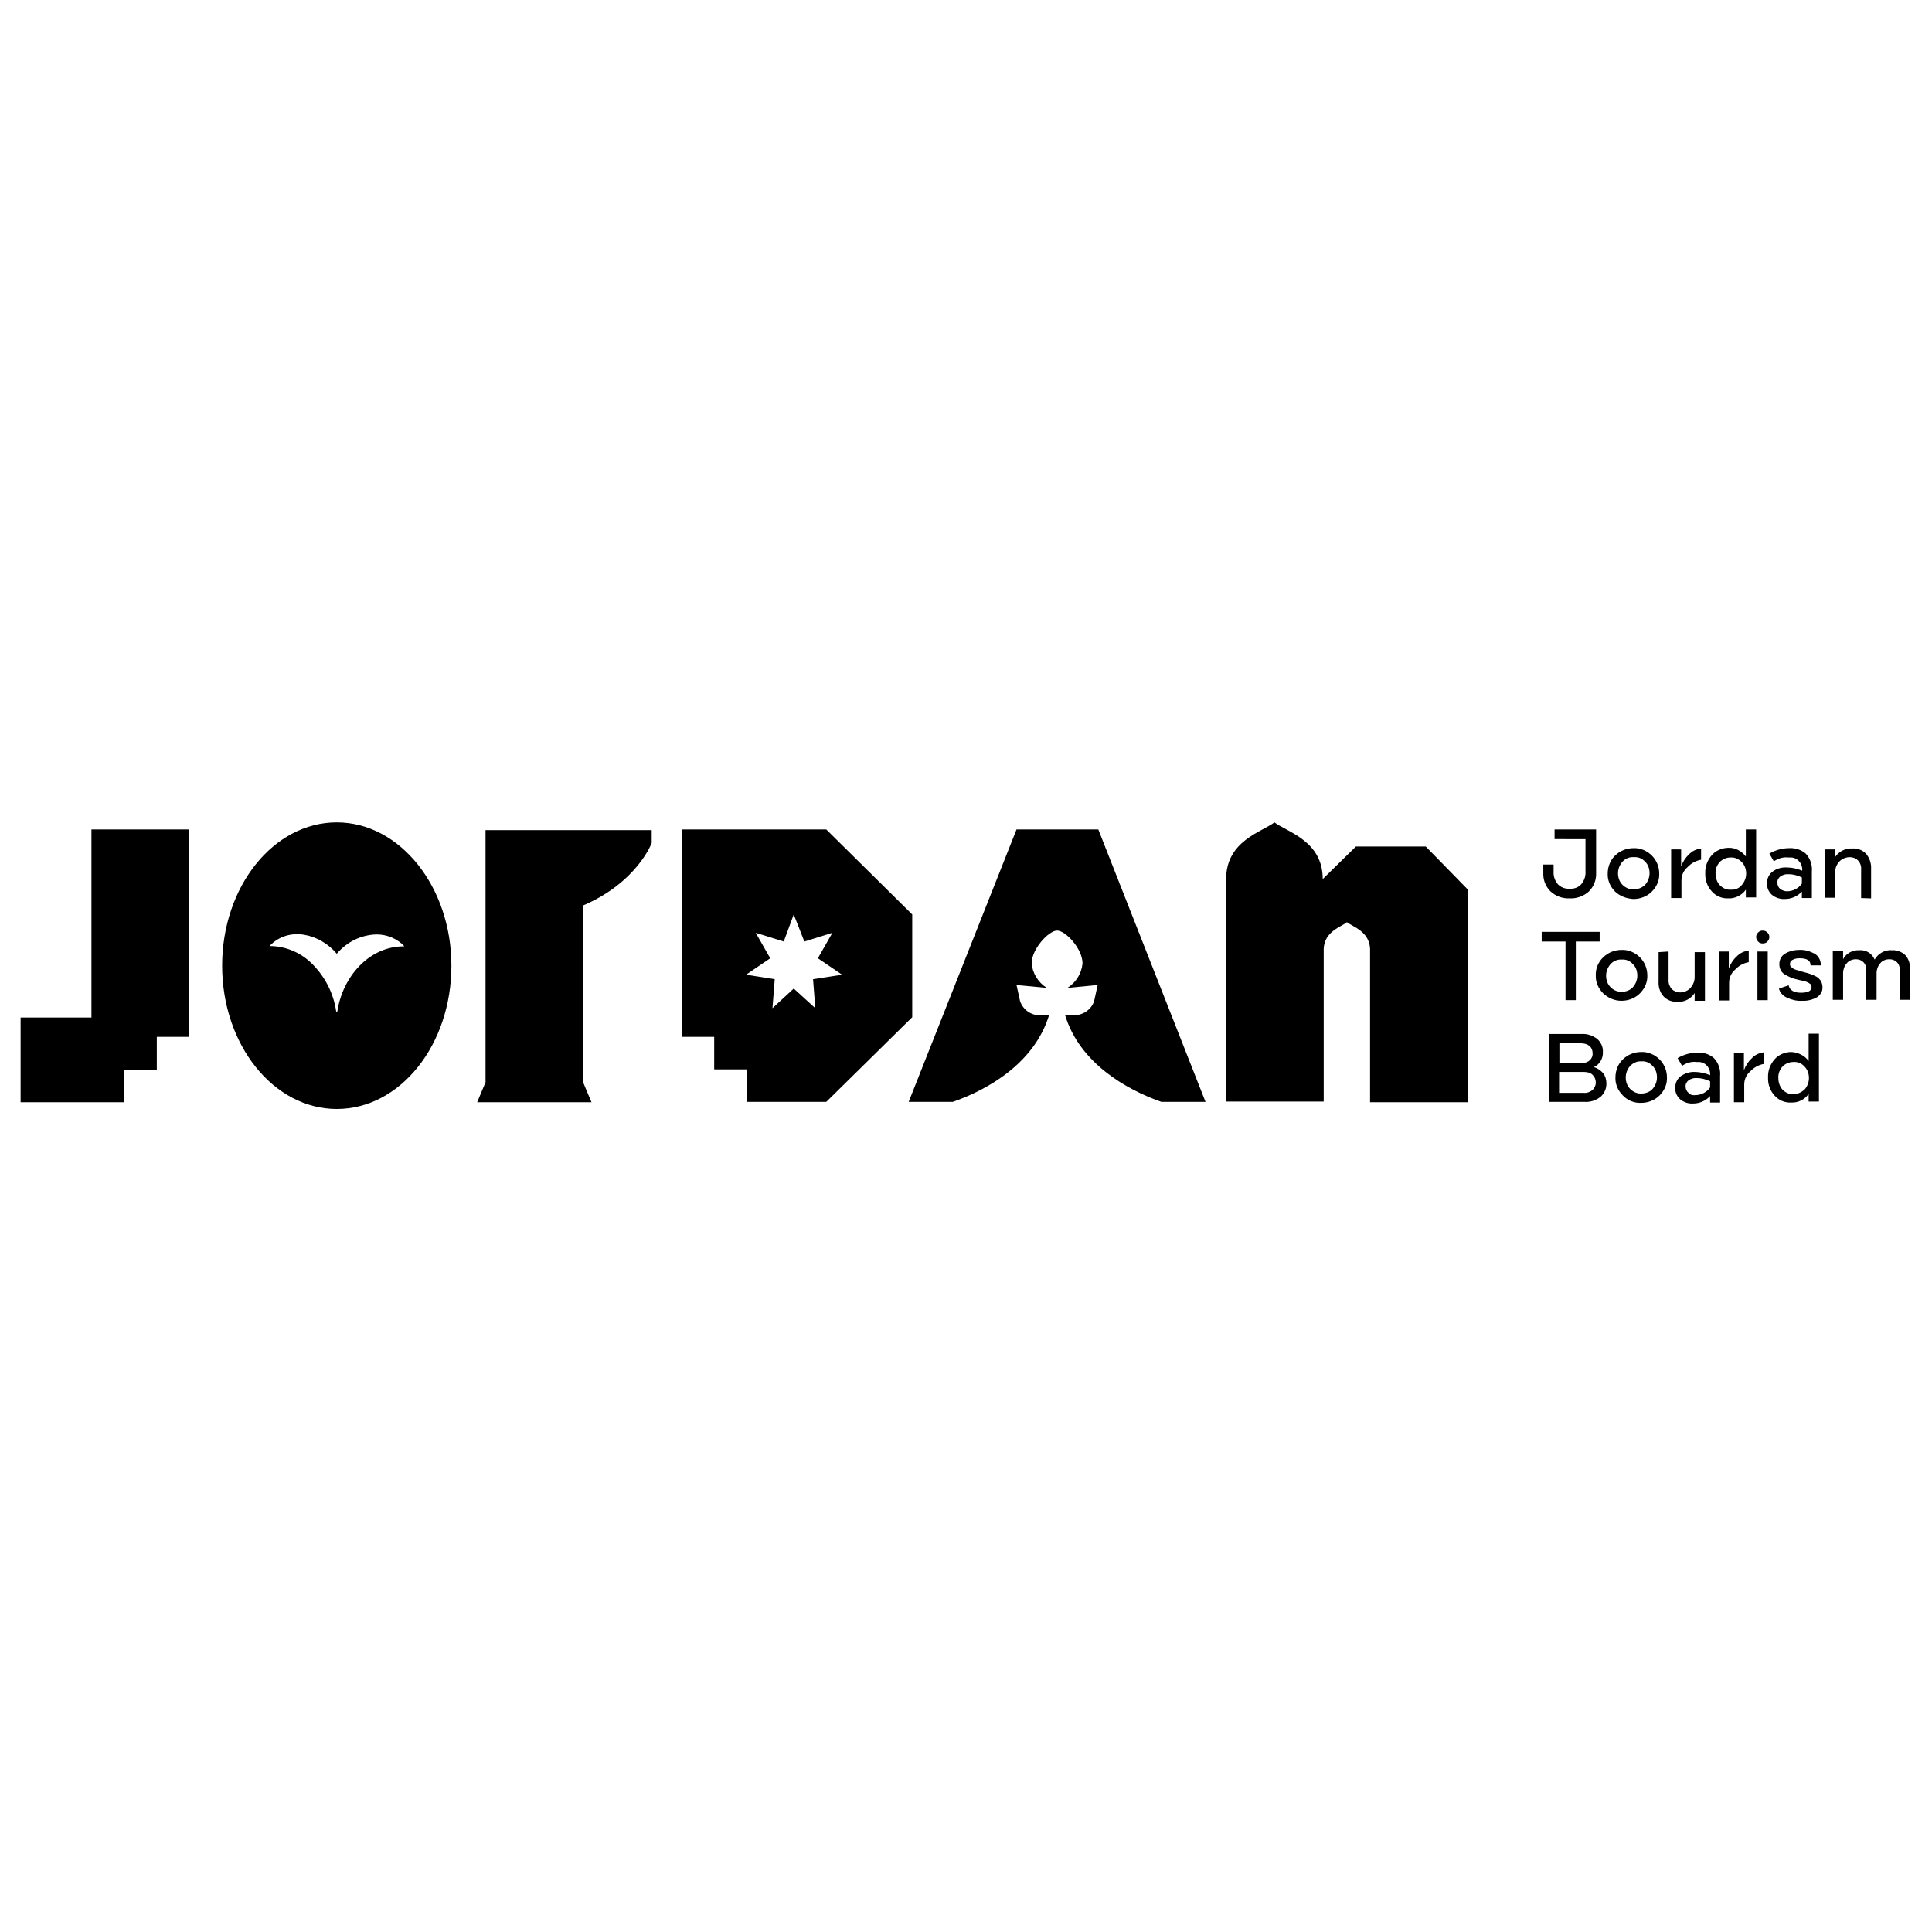 <svg xmlns="http://www.w3.org/2000/svg" xmlns:xlink="http://www.w3.org/1999/xlink" id="Calque_1" x="0px" y="0px" viewBox="0 0 600 600" style="enable-background:new 0 0 600 600;" xml:space="preserve"> <g id="Group_2"> <path id="Path_1" d="M28.4,257.6V316h-22v26.3h32.2v-10.1h10.1V322h10.1v-64.4H28.4z"></path> <path id="Path_2" d="M246.5,284l3.3,8.4l8.7-2.7l-4.5,7.9l7.5,5.1l-9,1.4l0.7,9l-6.7-6.1l-6.6,6.1l0.7-9l-8.9-1.4l7.5-5.1l-4.5-7.9 l8.7,2.7L246.5,284z M211.7,257.6V322h10.1v10.1h10.1v10.1h24.7l26.7-26.3V284l-26.7-26.4H211.7z"></path> <g id="Group_1" transform="translate(16.888)"> <path id="Path_3" d="M87.7,255.4c-19.7,0-35.6,20-35.6,44.5s15.9,44.5,35.6,44.5s35.6-19.9,35.6-44.5 C123.3,275.4,107.3,255.4,87.7,255.4 M87.9,314c0,0.1-0.1,0.2-0.2,0.2s-0.2-0.1-0.2-0.2c-0.8-5.3-3.2-10.2-6.9-14.1 c-3.6-3.9-8.6-6.1-13.8-6.1c6.1-6.4,15.8-3.7,20.9,2.4c3.1-3.7,7.6-5.9,12.4-6c3.2,0,6.4,1.3,8.6,3.7 C97.7,293.8,89.5,303.4,87.9,314"></path> <path id="Path_4" d="M425.9,262.9h-21.7L393.9,273l0,0c0-11.9-11.1-14.6-15-17.6c-3.9,3-15,5.7-15,17.6v69.1h30.3V295 c0-0.1,0-0.3,0-0.4c0.3-5.4,5.4-6.7,7.2-8.2c1.8,1.4,6.9,2.8,7.2,8.2c0,0.1,0,0.3,0,0.4v47.3h30.3v-66.1L425.9,262.9z"></path> <path id="Path_5" d="M133.9,336.1l-2.6,6.2h35.5l-2.6-6.2v-55v0.1c16.8-7.2,21.3-19.4,21.3-19.4v-4h-51.6L133.9,336.1L133.9,336.1 z"></path> <path id="Path_6" d="M298.8,257.6l-33.5,84.6H279c10.9-3.8,25.3-12,29.9-26.9h-2.7c-2.8,0.1-5.4-1.7-6.3-4.4l-1.1-5l9.4,0.9 c-2.7-1.7-4.4-4.5-4.7-7.6c0-4.5,5.3-10.2,7.9-10.2s7.9,5.6,7.9,10.2c-0.3,3.1-2,5.9-4.7,7.6l9.4-0.9l-1.1,5 c-0.9,2.7-3.5,4.4-6.3,4.4h-2.7c4.5,14.8,19,23.1,29.9,26.9h13.7l-33.3-84.6H298.8z"></path> <path id="Path_7" d="M465.9,260.6v-3h12.9v13.5c0.1,2.1-0.7,4.2-2.2,5.7c-1.6,1.5-3.8,2.3-6,2.2c-2.2,0.1-4.4-0.7-6-2.2 c-1.5-1.5-2.3-3.6-2.2-5.7v-2.6h3.2v2.2c-0.1,1.4,0.4,2.8,1.3,3.9c1,1,2.3,1.5,3.7,1.4c1.4,0.1,2.7-0.4,3.6-1.4 c0.9-1.1,1.4-2.5,1.3-3.9v-10.1H465.9z"></path> <path id="Path_8" d="M484.7,276.9c-1.5-1.5-2.4-3.5-2.3-5.6c0-2.1,0.8-4.2,2.3-5.6c1.5-1.5,3.6-2.3,5.7-2.3 c2.1-0.1,4.2,0.8,5.7,2.3s2.3,3.5,2.3,5.6c0.1,2.1-0.8,4.1-2.3,5.6s-3.6,2.3-5.7,2.3C488.4,279.1,486.3,278.4,484.7,276.9 M487,267.6c-0.9,1-1.4,2.3-1.4,3.6s0.4,2.6,1.4,3.6c0.9,0.9,2.2,1.5,3.5,1.4c1.3,0,2.6-0.5,3.5-1.4c0.9-1,1.4-2.3,1.4-3.6 s-0.4-2.7-1.4-3.6c-0.9-1-2.1-1.5-3.5-1.4C489.2,266.1,487.9,266.6,487,267.6"></path> <path id="Path_9" d="M505.2,263.8v5.3c0.5-1.4,1.3-2.7,2.4-3.7c1-1.1,2.3-1.7,3.8-1.9v3.5c-1.6,0.3-3.1,1.1-4.2,2.3 c-1.2,1-1.9,2.5-1.9,4.1v5.5h-3.2v-15.1H505.2z"></path> <path id="Path_10" d="M525.3,266v-8.4h3.2v21.1h-3.2v-2.4c-1.2,1.7-3.3,2.8-5.4,2.7c-2,0.1-3.9-0.7-5.2-2.2 c-1.4-1.5-2.1-3.6-2-5.6c-0.1-2.1,0.7-4.1,2-5.6s3.3-2.3,5.2-2.3C522.1,263.2,524.1,264.4,525.3,266 M524,274.9 c0.9-1,1.4-2.3,1.4-3.6s-0.4-2.6-1.4-3.6c-0.9-0.9-2.1-1.5-3.4-1.4c-1.3,0-2.5,0.5-3.4,1.4c-0.9,1-1.4,2.3-1.3,3.6 c0,1.3,0.4,2.6,1.3,3.6c0.9,0.9,2.1,1.5,3.4,1.4C521.9,276.4,523.2,275.9,524,274.9"></path> <path id="Path_11" d="M534,267.5l-1.4-2.4c1.9-1.1,4-1.7,6.2-1.7c1.9-0.1,3.7,0.5,5.1,1.7c1.4,1.5,2.1,3.5,1.9,5.6v8.2h-3.1v-2 c-1.4,1.5-3.3,2.3-5.3,2.3c-1.4,0.1-2.9-0.4-4-1.3c-1-0.9-1.6-2.2-1.5-3.5c-0.1-1.4,0.5-2.8,1.7-3.7c1.3-1,2.9-1.4,4.5-1.3 c1.6,0,3.2,0.4,4.7,1c0.2-2-1.2-3.9-3.3-4.1c-0.3,0-0.6,0-0.9,0C536.9,266.1,535.3,266.6,534,267.5 M538.1,276.8 c1.8,0,3.6-0.9,4.6-2.4v-1.9c-1.3-0.6-2.6-1-4.1-1c-0.9-0.1-1.9,0.2-2.6,0.7c-0.6,0.5-1,1.2-0.9,2c0,0.7,0.3,1.4,0.9,1.9 C536.6,276.5,537.3,276.8,538.1,276.8"></path> <path id="Path_12" d="M561.1,278.9v-8.7c0.1-1.1-0.2-2.2-1-3c-0.7-0.7-1.6-1-2.5-1c-1.2,0-2.5,0.5-3.3,1.4 c-0.8,0.9-1.3,2.1-1.3,3.3v7.9h-3.2v-15h3.2v2.4c1.2-1.8,3.2-2.8,5.4-2.7c1.6-0.1,3.1,0.5,4.2,1.6c1.1,1.3,1.7,3,1.6,4.8v9.1 L561.1,278.9z"></path> <path id="Path_13" d="M461.9,292.4v-3h18v3h-7.4v18.2h-3.2v-18.2H461.9z"></path> <path id="Path_14" d="M481,308.5c-1.5-1.5-2.4-3.5-2.3-5.6c-0.1-2.1,0.8-4.2,2.3-5.6c1.5-1.5,3.6-2.3,5.7-2.3 c2.1-0.1,4.2,0.8,5.7,2.3s2.3,3.5,2.3,5.6c0.1,2.1-0.8,4.1-2.3,5.6s-3.6,2.3-5.7,2.3S482.6,310,481,308.5 M483.3,299.4 c-0.9,1-1.4,2.3-1.4,3.6c0,1.3,0.4,2.6,1.4,3.6c0.9,0.9,2.2,1.5,3.5,1.4c1.3,0,2.6-0.5,3.4-1.4c0.9-1,1.4-2.3,1.4-3.6 c0-1.3-0.4-2.7-1.4-3.6c-0.9-1-2.1-1.5-3.4-1.4C485.5,297.9,484.2,298.4,483.3,299.4"></path> <path id="Path_15" d="M501.3,295.5v8.7c-0.1,1.1,0.3,2.1,1,3c0.7,0.6,1.6,1,2.5,1c1.3,0,2.5-0.5,3.3-1.4s1.3-2.1,1.3-3.3v-7.8h3.2 v15.1h-3.2v-2.4c-1.2,1.8-3.2,2.9-5.4,2.7c-1.6,0.1-3.1-0.5-4.2-1.6c-1.2-1.3-1.7-3-1.6-4.7v-9.1L501.3,295.5z"></path> <path id="Path_16" d="M520,295.5v5.3c0.5-1.4,1.3-2.7,2.4-3.7c1-1.1,2.3-1.7,3.8-1.9v3.6c-1.6,0.3-3.1,1.1-4.2,2.3 c-1.2,1-1.9,2.5-1.9,4.1v5.5h-3.2v-15.2H520z"></path> <path id="Path_17" d="M530.5,293c-0.5,0-1.1-0.2-1.4-0.6c-0.4-0.4-0.6-0.9-0.6-1.4s0.2-1,0.6-1.4c0.4-0.4,0.9-0.6,1.4-0.6 c0.6,0,1.1,0.2,1.5,0.6s0.6,0.9,0.6,1.4s-0.2,1-0.6,1.4C531.6,292.9,531,293,530.5,293 M528.9,295.5h3.2v15.1h-3.2V295.5z"></path> <path id="Path_18" d="M535.6,307l3-1c0.3,1.5,1.6,2.3,3.8,2.3s3.3-0.6,3.3-1.7c0-0.2,0-0.4-0.1-0.6c-0.1-0.2-0.2-0.4-0.4-0.5 c-0.2-0.1-0.4-0.3-0.6-0.4c-0.3-0.1-0.5-0.2-0.8-0.3l-0.8-0.2c-0.2-0.1-0.5-0.1-0.9-0.2l-0.8-0.2c-1.5-0.3-2.8-0.9-4.1-1.7 c-1-0.7-1.5-1.8-1.5-3.1c0-1.3,0.6-2.5,1.7-3.2c1.3-0.8,2.9-1.2,4.5-1.2c1.7-0.1,3.3,0.4,4.8,1.2c1.2,0.7,1.9,2.1,1.9,3.5v0.1 h-3.2l0,0c0-1.5-1.1-2.2-3.4-2.2c-0.8,0-1.5,0.1-2.2,0.5c-0.5,0.2-0.8,0.7-0.8,1.3c0,0.2,0,0.3,0.1,0.5c0,0.2,0.1,0.3,0.3,0.4 c0.1,0.1,0.2,0.2,0.3,0.3c0.1,0.1,0.3,0.2,0.5,0.3c0.2,0.1,0.4,0.2,0.5,0.2c0.1,0.1,0.3,0.1,0.6,0.2s0.5,0.1,0.6,0.2l0.7,0.2 c0.3,0.1,0.5,0.1,0.7,0.2c0.8,0.2,1.5,0.4,2.1,0.6c0.6,0.2,1.2,0.5,1.8,0.8s1,0.8,1.4,1.3c0.3,0.6,0.5,1.3,0.5,1.9 c0.1,1.3-0.6,2.5-1.7,3.2c-1.4,0.8-3.1,1.2-4.7,1.1c-1.6,0.1-3.2-0.3-4.7-1C536.7,309.2,535.8,308.1,535.6,307"></path> <path id="Path_19" d="M573.1,310.5v-9c0.1-1-0.2-2-0.9-2.7c-0.6-0.6-1.4-0.9-2.3-0.9c-1.1,0-2.2,0.4-2.9,1.3 c-0.7,0.8-1.1,1.9-1.1,3v8.3h-3.2v-9c0.1-1-0.2-2-0.9-2.7c-0.6-0.6-1.4-0.9-2.3-0.9c-1.1,0-2.2,0.4-2.9,1.3 c-0.7,0.8-1.1,1.9-1.1,3v8.3h-3.2v-15.1h3.2v2.5c0.9-1.8,2.9-2.9,5-2.8c2.1-0.2,4,1,4.8,2.9c1.1-1.9,3.2-3.1,5.4-2.9 c1.5-0.1,3,0.5,4.1,1.5c1.1,1.2,1.6,2.9,1.5,4.5v9.4H573.1z"></path> <path id="Path_20" d="M464.1,342.2v-21.1h10.2c1.8-0.1,3.5,0.5,4.9,1.6c1.1,1,1.8,2.5,1.7,4c0.1,2-1,3.9-2.8,4.7 c1.1,0.3,2.1,1,2.9,1.9c0.7,0.9,1,2.1,1,3.2c0,1.6-0.6,3-1.8,4.1c-1.4,1.1-3.1,1.7-4.9,1.6H464.1z M474.1,324h-6.7v6.1h7.3 c0.8,0,1.6-0.3,2.2-0.9s0.9-1.4,0.8-2.2c0-0.8-0.3-1.6-0.9-2.1C476,324.2,475,324,474.1,324 M475,332.9h-7.7v6.5h7.7 c1,0.1,1.9-0.3,2.7-0.9c0.6-0.6,1-1.4,1-2.3s-0.3-1.7-1-2.4C477,333.1,476,332.9,475,332.9"></path> <path id="Path_21" d="M487.1,340.2c-1.5-1.5-2.4-3.5-2.3-5.6c0-2.1,0.8-4.2,2.3-5.6c1.5-1.5,3.6-2.3,5.7-2.3 c2.1-0.1,4.2,0.8,5.7,2.3s2.3,3.5,2.3,5.6c0.1,2.1-0.8,4.1-2.3,5.6s-3.6,2.3-5.7,2.3C490.7,342.6,488.6,341.8,487.1,340.2 M489.4,331c-0.9,1-1.4,2.3-1.4,3.6c0,1.3,0.4,2.6,1.4,3.6c0.9,0.9,2.2,1.5,3.5,1.4c1.3,0,2.6-0.5,3.4-1.4c0.9-1,1.4-2.3,1.4-3.6 s-0.4-2.7-1.4-3.6c-0.9-1-2.1-1.5-3.4-1.4C491.5,329.5,490.3,330.1,489.4,331"></path> <path id="Path_22" d="M505.5,331l-1.4-2.4c1.9-1.1,4-1.7,6.2-1.7c1.9-0.1,3.7,0.5,5.1,1.7c1.4,1.5,2.1,3.5,1.9,5.6v8.2h-3.1v-2 c-1.4,1.5-3.3,2.3-5.3,2.3c-1.4,0.1-2.9-0.4-4-1.3c-1-0.9-1.6-2.2-1.5-3.5c-0.1-1.4,0.5-2.8,1.7-3.7c1.3-0.9,2.9-1.4,4.4-1.3 c1.6,0,3.2,0.4,4.7,1c0.2-2-1.2-3.9-3.3-4.1c-0.3,0-0.6,0-0.9,0C508.4,329.6,506.8,330.1,505.5,331 M509.6,340.1 c1.8,0,3.6-0.9,4.6-2.4v-1.9c-1.3-0.6-2.6-1-4.1-1c-0.9-0.1-1.9,0.2-2.6,0.7c-0.6,0.5-1,1.2-0.9,2c0,0.7,0.3,1.4,0.9,1.9 C508,340,508.8,340.2,509.6,340.1"></path> <path id="Path_23" d="M524.7,327.1v5.3c0.5-1.4,1.3-2.7,2.4-3.7c1-1.1,2.3-1.7,3.8-1.9v3.6c-1.6,0.3-3.1,1.1-4.2,2.3 c-1.2,1-1.9,2.5-1.9,4.1v5.5h-3.2v-15.2H524.7z"></path> <path id="Path_24" d="M544.8,329.5V321h3.2v21.1h-3.2v-2.4c-1.2,1.8-3.3,2.8-5.4,2.7c-2,0.1-3.9-0.7-5.2-2.2 c-1.4-1.5-2.1-3.6-2-5.6c-0.1-2.1,0.7-4.1,2-5.6s3.3-2.3,5.2-2.3C541.5,326.8,543.6,327.8,544.8,329.5 M543.5,338.4 c0.9-1,1.4-2.3,1.4-3.6s-0.4-2.6-1.4-3.6c-0.9-1-2.1-1.5-3.4-1.4c-1.3,0-2.5,0.5-3.4,1.4c-0.9,1-1.4,2.3-1.3,3.6 c0,1.3,0.4,2.6,1.3,3.6c0.9,0.9,2.1,1.5,3.4,1.4C541.4,339.8,542.6,339.2,543.5,338.4"></path> </g> </g> </svg>